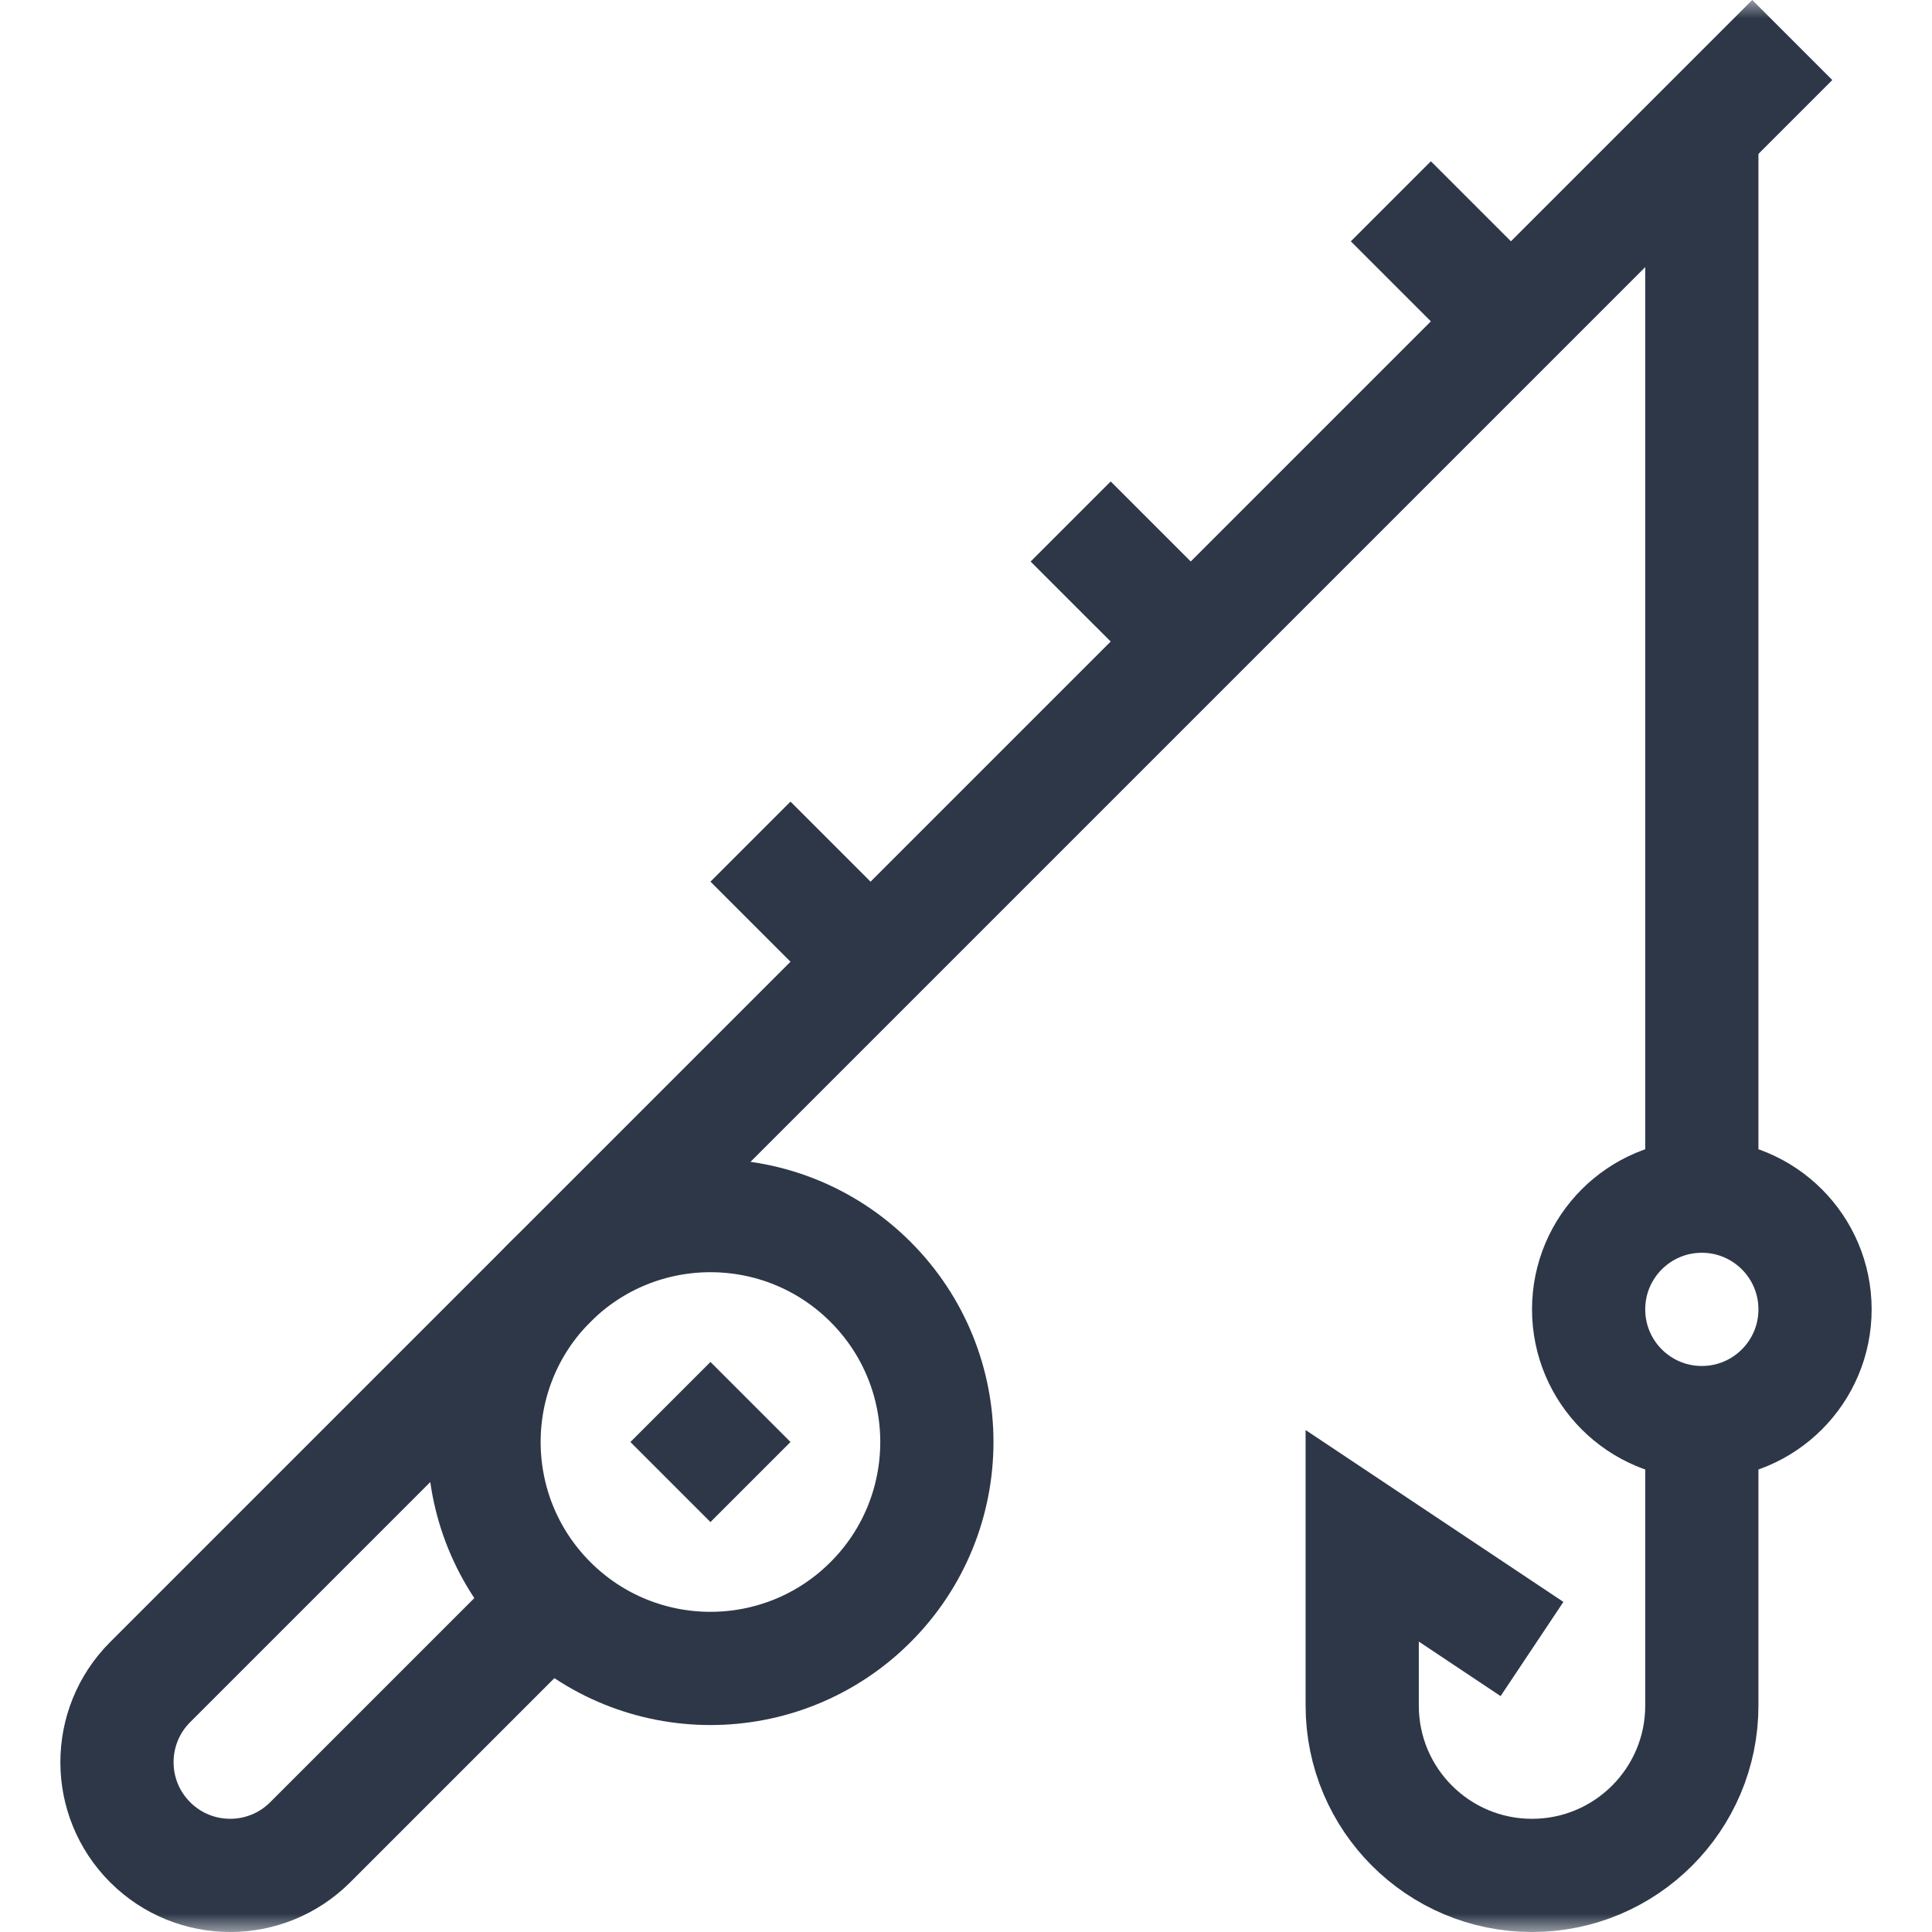 <svg width="52" height="52" viewBox="0 0 52 52" fill="none" xmlns="http://www.w3.org/2000/svg">
<mask id="mask0_5_4379" style="mask-type:luminance" maskUnits="userSpaceOnUse" x="0" y="0" width="52" height="52">
<path d="M0 3.8147e-06H52V52H0V3.8147e-06Z" fill="white"/>
</mask>
<g mask="url(#mask0_5_4379)">
<path d="M14.813 43.121L8.35 49.584C7.16 50.774 5.231 50.774 4.041 49.584C2.851 48.394 2.851 46.465 4.041 45.275L48.239 1.077" stroke="#2D3748" stroke-width="3.047" stroke-miterlimit="10"/>
<path d="M23.431 43.121C21.051 45.501 17.193 45.501 14.813 43.121C12.433 40.741 12.433 36.883 14.813 34.503C17.193 32.123 21.051 32.123 23.431 34.503C25.811 36.883 25.811 40.741 23.431 43.121Z" stroke="#2D3748" stroke-width="3.047" stroke-miterlimit="10"/>
<path d="M18.045 37.735L20.199 39.889" stroke="#2D3748" stroke-width="3.047" stroke-miterlimit="10"/>
<path d="M20.199 22.653L23.431 25.885" stroke="#2D3748" stroke-width="3.047" stroke-miterlimit="10"/>
<path d="M28.817 14.036L32.049 17.267" stroke="#2D3748" stroke-width="3.047" stroke-miterlimit="10"/>
<path d="M37.435 5.418L40.667 8.649" stroke="#2D3748" stroke-width="3.047" stroke-miterlimit="10"/>
<path d="M45.805 3.511V32.195" stroke="#2D3748" stroke-width="3.047" stroke-miterlimit="10"/>
<path d="M48.852 35.242C48.852 36.925 47.487 38.289 45.805 38.289C44.122 38.289 42.758 36.925 42.758 35.242C42.758 33.559 44.122 32.195 45.805 32.195C47.487 32.195 48.852 33.559 48.852 35.242Z" stroke="#2D3748" stroke-width="3.047" stroke-miterlimit="10"/>
<path d="M45.805 38.289V45.906C45.805 48.43 43.758 50.477 41.234 50.477C38.71 50.477 36.664 48.43 36.664 45.906V41.336L41.234 44.383" stroke="#2D3748" stroke-width="3.047" stroke-miterlimit="10"/>
</g>
</svg>
